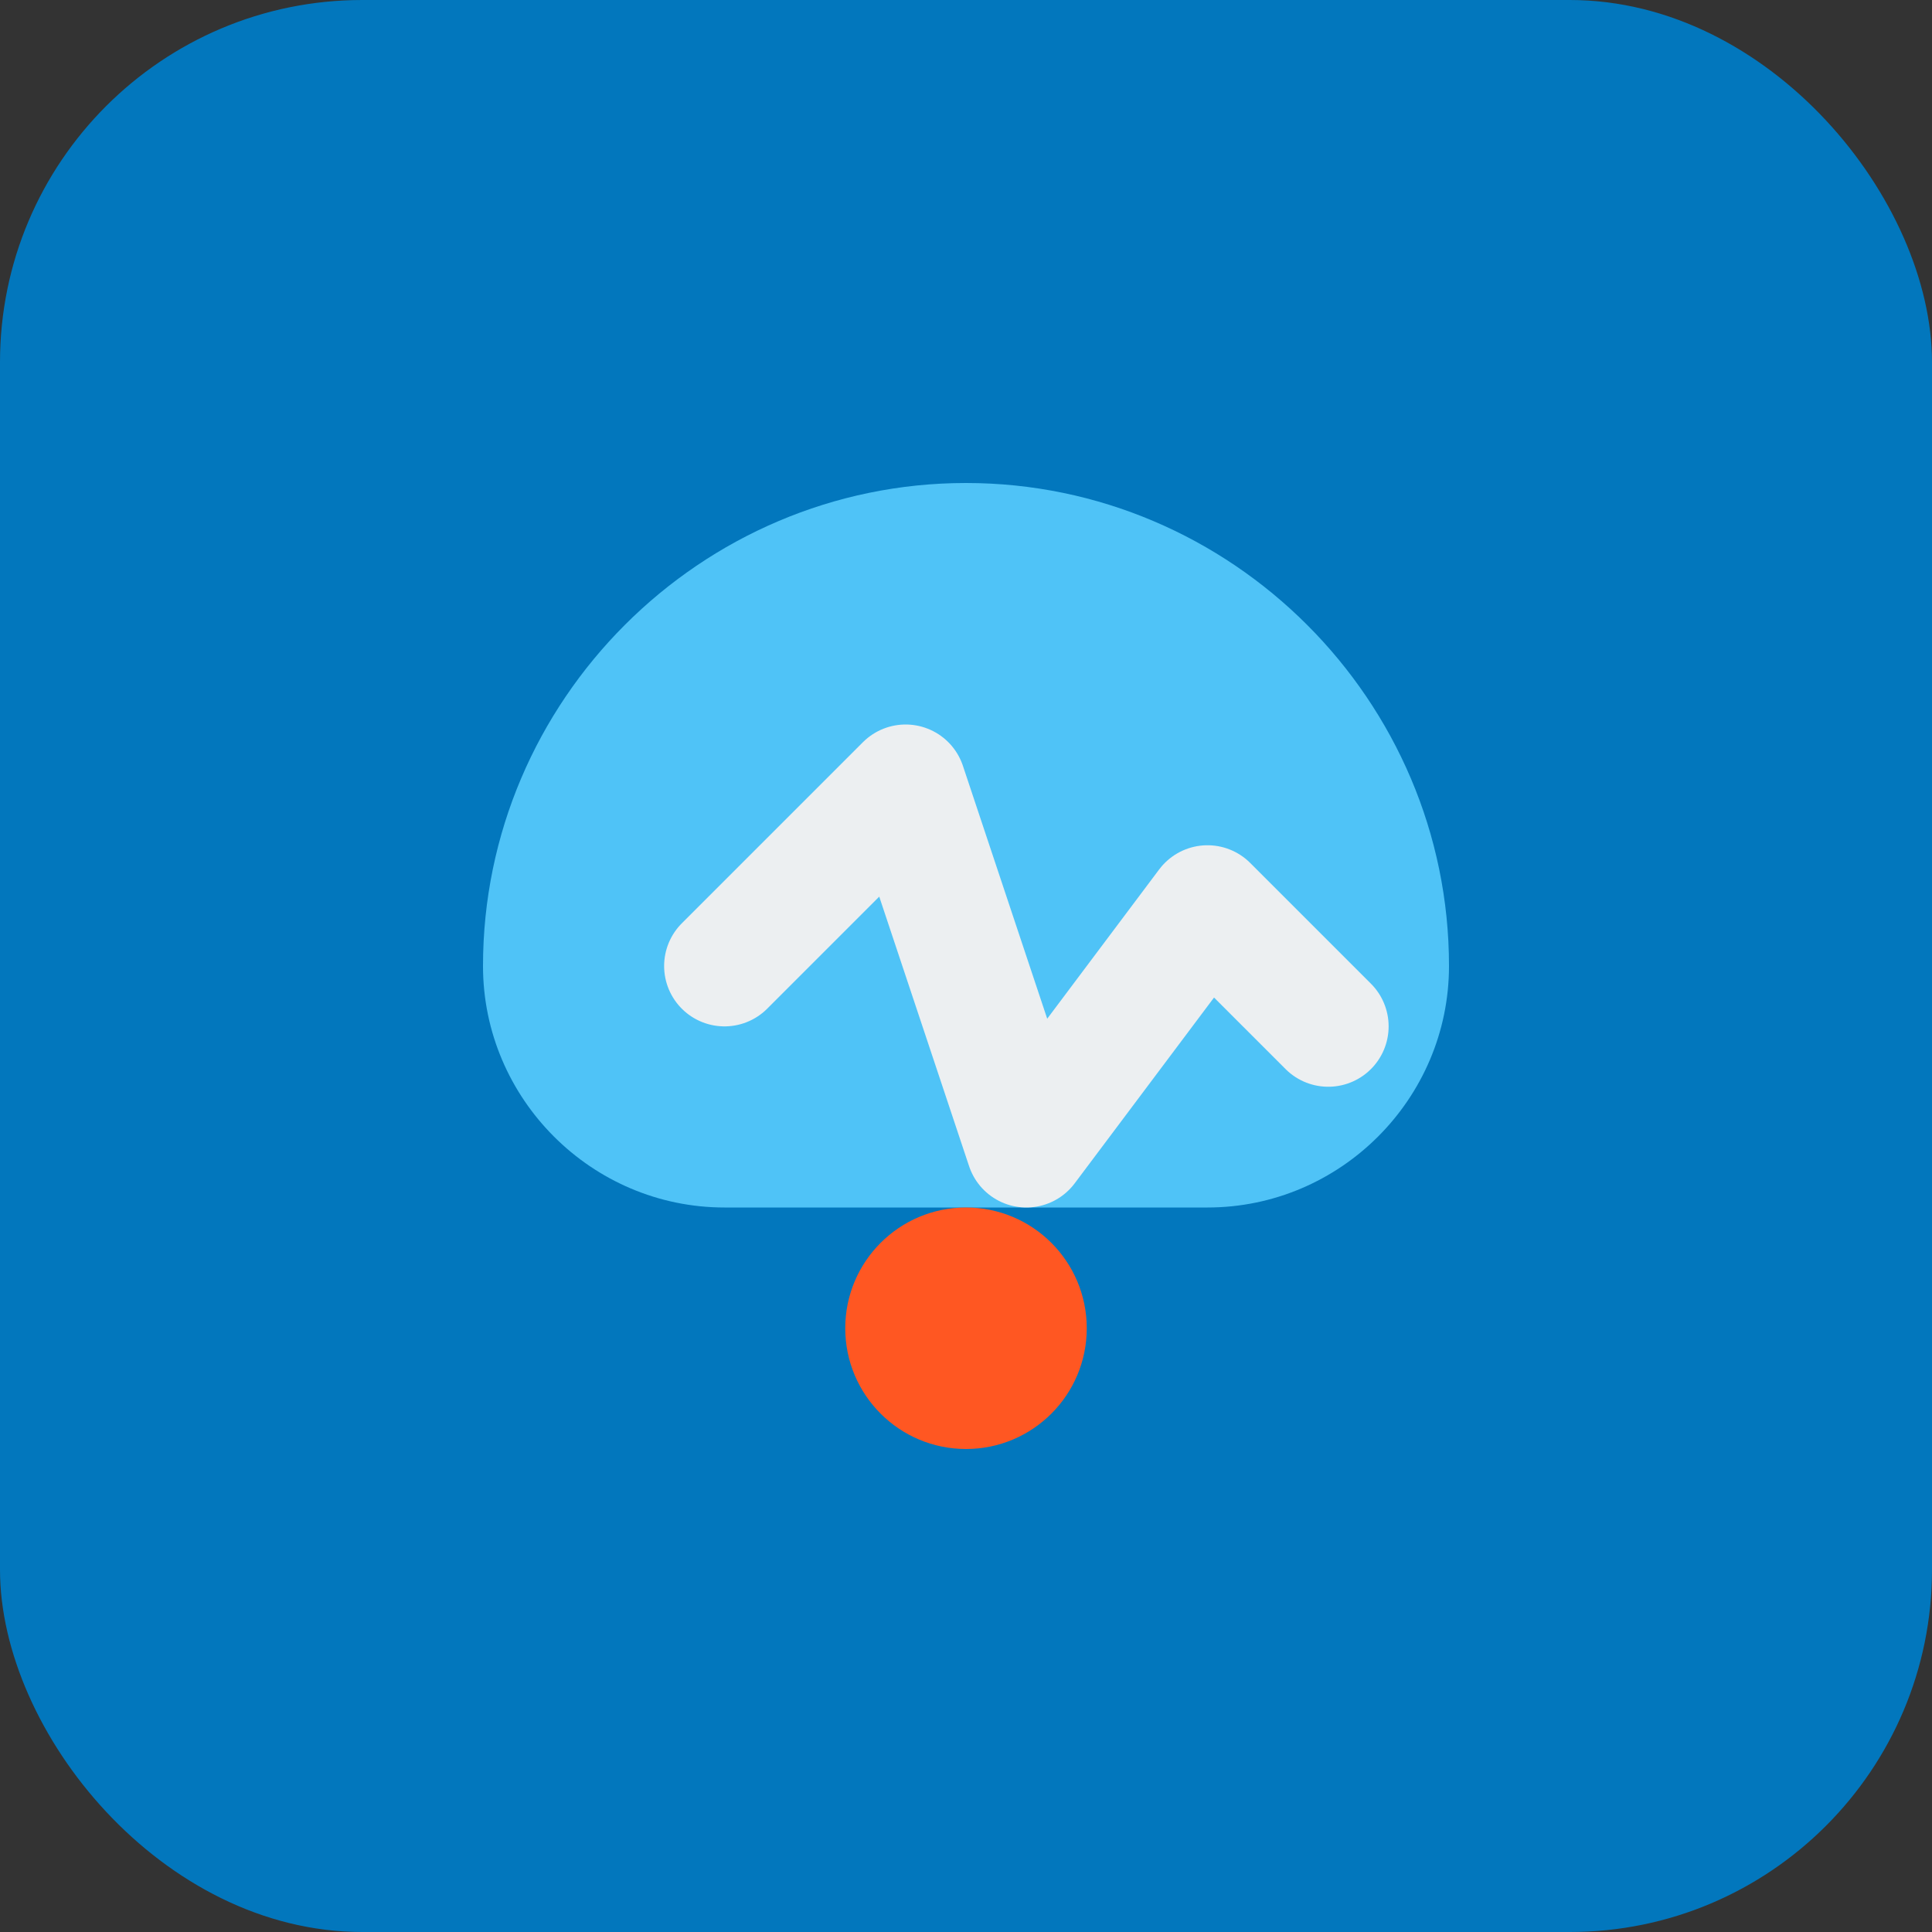 <svg xmlns="http://www.w3.org/2000/svg" viewBox="0 0 32 32" width="32" height="32">
  <rect x="0" y="0" width="32" height="32" fill="#333333" stroke="none"/>
  <rect width="32" height="32" fill="#0277BD" rx="6"/>
  <path d="M8 16c0-4.4 3.6-8 8-8s8 3.6 8 8c0 2.2-1.8 4-4 4h-8c-2.2 0-4-1.8-4-4z" fill="#4FC3F7"/>
  <path d="M12 16l3-3 2 6 3-4 2 2" stroke="#ECEFF1" stroke-width="2" fill="none" stroke-linecap="round" stroke-linejoin="round"/>
  <circle cx="16" cy="22" r="2" fill="#FF5722"/>
</svg>